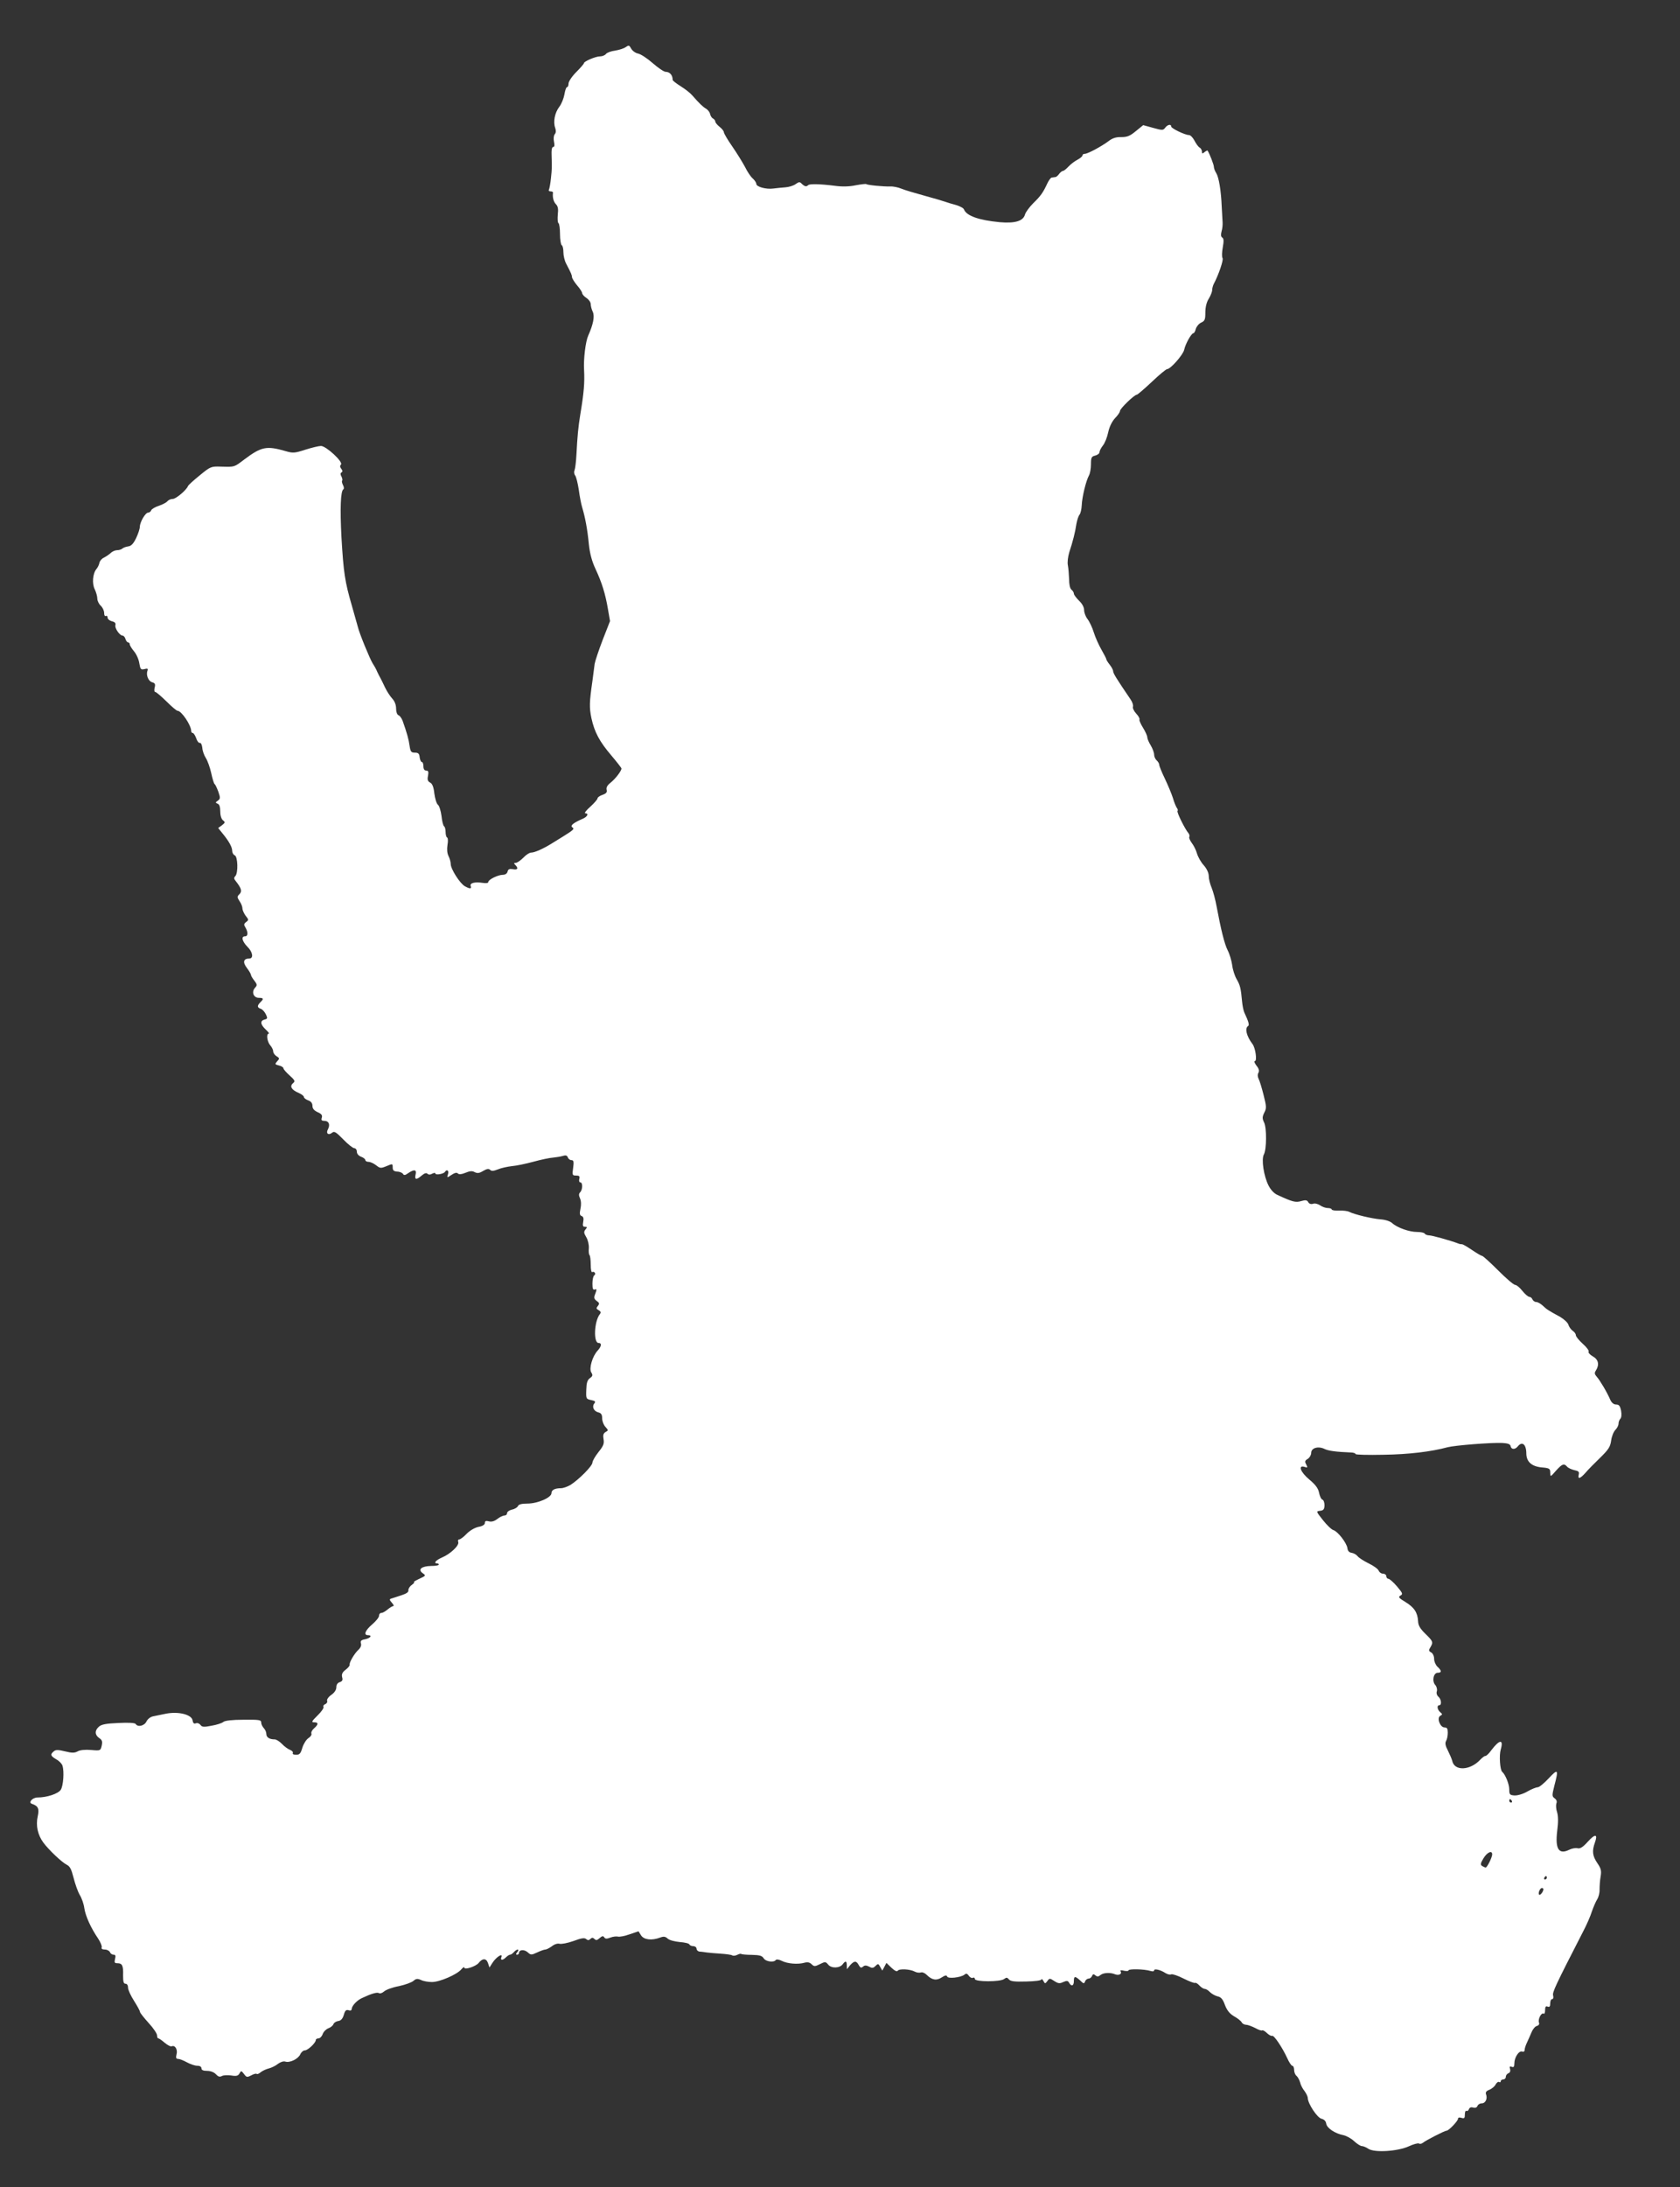<?xml version="1.0" standalone="no"?>
<!DOCTYPE svg PUBLIC "-//W3C//DTD SVG 20010904//EN"
 "http://www.w3.org/TR/2001/REC-SVG-20010904/DTD/svg10.dtd">
<svg version="1.0" xmlns="http://www.w3.org/2000/svg"
 width="984pt" height="1280pt" viewBox="0 0 984 1280"
 preserveAspectRatio="xMidYMid meet">
<rect x="0" y="0" width="984" height="1280" fill="#333333" stroke="none"/>
<g transform="translate(0,1280) scale(0.1,-0.1)"
fill="#ffffff" stroke="none">
<path d="M3666 12525 c-10 -8 -38 -17 -62 -21 -24 -3 -49 -12 -55 -20 -6 -8
-22 -14 -35 -14 -25 0 -94 -29 -94 -40 0 -4 -20 -27 -45 -52 -25 -25 -45 -55
-45 -67 0 -12 -4 -21 -9 -21 -5 0 -11 -19 -15 -42 -4 -23 -17 -56 -30 -73 -27
-35 -37 -89 -24 -124 5 -15 5 -28 -3 -37 -6 -8 -8 -26 -4 -44 4 -18 3 -30 -4
-30 -9 0 -12 -16 -10 -62 2 -52 2 -66 -4 -121 -3 -31 -9 -62 -12 -67 -3 -6 1
-10 9 -10 9 0 15 -3 15 -7 -4 -26 3 -54 17 -68 12 -12 15 -28 11 -61 -2 -24
-1 -47 4 -50 5 -3 9 -32 9 -64 0 -32 5 -62 10 -65 6 -3 10 -22 10 -42 0 -19 7
-49 16 -66 30 -57 34 -67 34 -79 1 -7 14 -29 30 -48 17 -19 30 -40 30 -46 0
-6 11 -19 25 -28 14 -9 25 -25 25 -36 0 -10 5 -31 12 -45 12 -26 3 -73 -27
-140 -15 -33 -28 -137 -24 -200 4 -75 -1 -134 -22 -260 -12 -74 -17 -125 -23
-240 -2 -38 -7 -78 -11 -88 -4 -9 -2 -23 4 -30 6 -8 15 -45 21 -83 5 -38 14
-85 20 -104 17 -56 31 -129 39 -215 6 -56 18 -100 39 -145 37 -79 58 -146 73
-236 l12 -69 -43 -110 c-23 -60 -44 -123 -47 -140 -2 -16 -8 -61 -13 -100 -18
-125 -19 -155 -6 -218 18 -82 47 -137 118 -220 32 -38 58 -71 58 -75 0 -14
-36 -61 -64 -83 -19 -15 -26 -28 -23 -41 4 -15 -2 -22 -24 -30 -16 -5 -29 -15
-29 -20 0 -6 -19 -28 -42 -49 -24 -21 -37 -38 -30 -39 22 0 13 -20 -15 -32
-55 -24 -75 -40 -61 -50 14 -9 8 -15 -53 -53 -18 -11 -49 -30 -68 -42 -50 -31
-100 -53 -120 -53 -10 0 -30 -13 -46 -30 -16 -16 -36 -30 -44 -30 -12 0 -12
-3 -3 -12 20 -20 14 -31 -14 -25 -20 3 -28 0 -31 -14 -3 -12 -14 -19 -28 -19
-28 0 -85 -28 -85 -42 0 -7 -13 -8 -34 -5 -45 7 -76 -1 -69 -19 6 -17 -5 -17
-34 -1 -29 16 -83 101 -83 130 0 12 -6 33 -13 47 -8 16 -10 39 -6 65 4 22 3
42 -2 43 -5 2 -9 17 -9 32 0 16 -4 31 -9 34 -5 3 -12 30 -15 60 -4 30 -13 60
-21 66 -8 6 -17 36 -21 66 -4 38 -12 58 -25 64 -14 8 -17 17 -12 40 4 23 2 30
-11 30 -10 0 -16 9 -16 25 0 14 -4 25 -9 25 -5 0 -11 12 -13 28 -2 21 -8 27
-28 27 -22 0 -26 6 -31 40 -5 37 -15 74 -41 147 -6 15 -16 29 -24 32 -8 3 -14
19 -14 39 0 21 -8 43 -23 59 -12 13 -31 42 -41 63 -10 22 -23 47 -27 55 -5 8
-13 25 -19 37 -5 13 -17 35 -27 50 -16 25 -79 178 -87 214 -2 8 -18 64 -35
124 -41 140 -49 195 -61 400 -9 169 -5 271 11 281 5 3 4 14 -2 25 -6 12 -8 23
-5 26 3 3 1 14 -4 24 -7 12 -7 20 0 24 8 5 7 11 -1 21 -8 10 -9 18 -2 25 15
15 -87 109 -117 109 -13 0 -54 -10 -92 -22 -62 -20 -72 -21 -116 -8 -111 32
-141 26 -241 -49 -61 -46 -55 -44 -136 -42 -58 2 -62 1 -125 -51 -36 -29 -67
-57 -69 -63 -9 -23 -70 -75 -89 -75 -11 0 -25 -6 -31 -13 -6 -8 -29 -20 -50
-27 -22 -7 -42 -19 -45 -26 -3 -8 -11 -14 -18 -14 -16 0 -48 -54 -49 -83 0
-12 -10 -42 -22 -67 -16 -33 -29 -46 -47 -48 -14 -2 -29 -8 -34 -13 -6 -5 -19
-9 -30 -9 -11 0 -28 -7 -38 -17 -10 -9 -28 -21 -40 -27 -13 -6 -24 -20 -26
-31 -2 -11 -10 -27 -17 -35 -22 -26 -27 -86 -10 -119 8 -17 15 -41 15 -54 0
-13 9 -32 20 -42 11 -10 20 -29 20 -42 0 -14 4 -21 10 -18 6 3 10 -1 10 -9 0
-9 11 -18 25 -22 18 -4 24 -11 21 -23 -5 -17 25 -61 42 -61 6 0 14 -9 17 -20
3 -11 11 -20 16 -20 5 0 9 -5 9 -11 0 -6 11 -24 25 -41 14 -16 28 -48 31 -70
6 -35 9 -39 30 -34 18 5 22 3 18 -9 -10 -25 5 -62 27 -68 17 -5 20 -11 15 -31
-4 -15 -2 -26 4 -26 5 0 34 -25 65 -55 30 -30 59 -55 65 -55 23 0 80 -85 80
-119 0 -6 4 -11 9 -11 5 0 14 -14 20 -30 5 -17 15 -29 21 -28 7 2 13 -11 15
-29 1 -18 11 -45 21 -60 10 -16 24 -55 31 -87 7 -33 16 -62 20 -65 5 -3 14
-24 22 -45 12 -35 12 -41 -3 -52 -15 -10 -15 -12 -1 -18 10 -3 15 -19 15 -44
0 -24 6 -45 16 -53 14 -11 13 -14 -6 -29 l-22 -16 24 -30 c39 -47 58 -82 58
-104 0 -11 7 -23 15 -26 18 -7 21 -104 3 -122 -9 -9 -8 -16 3 -29 33 -42 38
-59 22 -76 -15 -14 -15 -18 0 -41 10 -14 17 -33 17 -43 0 -10 9 -29 19 -43 18
-22 18 -25 3 -36 -14 -11 -15 -16 -4 -33 16 -28 15 -51 -3 -51 -24 0 -17 -29
14 -61 32 -31 37 -69 11 -69 -34 0 -40 -21 -14 -55 13 -17 24 -36 24 -41 0 -5
9 -20 20 -34 17 -22 17 -27 3 -42 -21 -24 -8 -58 23 -58 28 0 30 -6 9 -26 -20
-20 -19 -31 2 -38 10 -3 23 -18 30 -32 11 -23 10 -27 -7 -31 -28 -7 -25 -29 6
-58 15 -14 23 -25 18 -25 -16 0 -9 -48 9 -68 9 -10 17 -26 17 -35 0 -9 9 -22
20 -29 18 -11 18 -14 3 -30 -14 -16 -13 -18 11 -24 14 -3 26 -11 26 -16 0 -6
16 -24 36 -42 31 -28 34 -34 21 -45 -22 -18 -10 -39 29 -56 19 -8 34 -19 34
-25 0 -6 11 -15 25 -20 17 -6 25 -17 25 -32 0 -16 9 -27 30 -37 23 -10 29 -18
25 -32 -5 -15 -1 -19 15 -19 26 0 35 -22 21 -49 -14 -25 3 -38 25 -20 12 10
23 3 65 -40 27 -28 56 -51 64 -51 8 0 15 -9 15 -20 0 -13 10 -24 25 -30 14 -5
25 -14 25 -20 0 -5 8 -10 19 -10 10 0 30 -9 44 -20 23 -18 27 -19 61 -5 35 15
36 15 36 -7 0 -18 6 -23 26 -25 15 0 30 -7 34 -13 6 -10 13 -9 31 4 35 24 51
21 43 -9 -7 -30 5 -32 36 -5 15 13 27 17 33 11 7 -7 17 -7 29 0 10 5 18 6 18
1 0 -11 48 -3 56 9 11 18 25 8 18 -13 -7 -22 -6 -22 21 -4 18 12 30 15 37 8 7
-7 22 -5 44 4 26 11 40 12 54 4 16 -8 27 -7 50 7 22 13 33 14 41 6 8 -8 20 -7
45 3 19 8 56 16 82 19 26 2 83 14 127 26 44 12 96 23 115 24 19 2 45 6 57 10
16 5 25 3 29 -9 3 -9 13 -16 21 -16 13 0 15 -9 10 -45 -6 -42 -5 -45 17 -45
19 0 23 -4 19 -20 -3 -11 0 -20 6 -20 15 0 14 -43 -1 -58 -8 -8 -9 -18 -1 -35
7 -16 8 -38 3 -61 -6 -29 -5 -39 7 -43 10 -4 13 -14 9 -34 -4 -22 -2 -29 10
-29 14 0 14 -3 3 -16 -10 -13 -10 -20 5 -45 10 -17 16 -44 15 -64 -2 -19 0
-37 4 -41 4 -4 7 -29 7 -56 0 -28 4 -47 9 -43 5 3 12 1 15 -4 4 -5 2 -12 -4
-16 -5 -3 -10 -24 -10 -47 0 -30 3 -39 14 -35 11 5 12 0 3 -24 -10 -24 -8 -31
8 -43 16 -11 17 -16 7 -29 -11 -13 -10 -17 4 -25 14 -8 15 -14 7 -24 -33 -42
-38 -168 -7 -168 20 0 17 -20 -5 -44 -31 -33 -52 -105 -38 -128 10 -16 9 -22
-8 -34 -15 -11 -20 -28 -21 -68 -2 -52 -1 -54 28 -60 24 -5 28 -9 19 -20 -15
-18 -4 -45 23 -52 17 -4 23 -13 23 -35 0 -16 8 -38 19 -50 18 -20 18 -21 1
-30 -13 -8 -16 -18 -12 -42 5 -26 -1 -40 -30 -76 -19 -24 -35 -52 -35 -61 0
-20 -81 -101 -129 -131 -17 -10 -42 -19 -55 -19 -36 0 -56 -10 -56 -29 0 -26
-81 -61 -141 -61 -34 0 -51 -5 -55 -14 -3 -8 -19 -18 -35 -21 -16 -4 -29 -13
-29 -21 0 -8 -7 -14 -16 -14 -9 0 -27 -9 -41 -20 -17 -13 -33 -18 -49 -14 -18
5 -24 2 -24 -9 0 -10 -13 -19 -36 -23 -21 -4 -50 -20 -70 -40 -18 -19 -38 -34
-45 -34 -6 0 -8 -7 -5 -15 7 -20 -46 -70 -96 -91 -35 -15 -51 -34 -28 -34 6 0
10 -3 10 -7 0 -5 -20 -8 -45 -8 -55 -1 -79 -20 -51 -41 22 -16 23 -15 -24 -37
-19 -9 -31 -17 -25 -17 5 0 -1 -7 -13 -16 -12 -8 -21 -23 -20 -31 2 -11 -11
-20 -42 -30 -25 -8 -51 -17 -59 -19 -11 -4 -10 -8 4 -24 10 -11 14 -20 8 -20
-5 0 -20 -9 -33 -20 -13 -11 -29 -20 -37 -20 -7 0 -13 -7 -13 -17 0 -9 -18
-31 -40 -50 -41 -35 -52 -63 -25 -63 27 0 16 -17 -16 -24 -24 -4 -29 -10 -25
-24 4 -12 -2 -26 -15 -38 -23 -21 -54 -74 -51 -87 2 -5 -9 -18 -23 -29 -20
-15 -25 -27 -21 -44 5 -17 1 -24 -14 -29 -13 -4 -20 -15 -20 -30 0 -15 -11
-32 -30 -45 -16 -11 -27 -27 -24 -34 3 -7 -2 -16 -11 -20 -9 -3 -13 -10 -10
-16 3 -5 -12 -28 -35 -50 -34 -34 -38 -40 -20 -40 26 0 26 -12 0 -35 -12 -10
-19 -24 -16 -31 3 -7 -5 -19 -18 -27 -12 -8 -28 -33 -35 -56 -10 -34 -16 -41
-37 -41 -14 0 -22 4 -19 10 3 6 -4 14 -17 19 -13 5 -34 21 -47 35 -14 14 -32
26 -42 26 -31 0 -49 12 -49 32 0 11 -7 26 -15 34 -8 9 -15 23 -15 33 0 15 -11
17 -104 16 -65 0 -109 -5 -118 -13 -8 -7 -39 -17 -69 -22 -45 -9 -56 -8 -65 5
-6 8 -18 13 -27 9 -11 -4 -16 1 -19 17 -5 35 -84 54 -158 39 -25 -5 -58 -12
-73 -15 -16 -3 -32 -16 -39 -30 -12 -26 -51 -35 -63 -15 -4 7 -43 9 -101 6
-72 -3 -100 -8 -115 -22 -25 -22 -24 -48 2 -66 17 -11 20 -20 15 -44 -7 -30
-7 -31 -62 -26 -34 3 -65 0 -79 -8 -18 -10 -34 -10 -74 0 -41 10 -55 10 -66 0
-22 -18 -19 -27 15 -47 17 -9 33 -26 36 -37 11 -34 5 -118 -10 -141 -15 -23
-81 -45 -136 -45 -30 0 -56 -30 -33 -37 37 -13 44 -28 34 -74 -12 -53 0 -108
33 -153 32 -43 108 -115 136 -129 20 -10 28 -26 41 -77 9 -36 25 -81 36 -100
12 -19 24 -54 27 -78 7 -46 38 -115 81 -178 14 -21 23 -44 21 -51 -4 -8 3 -13
18 -13 13 0 26 -7 30 -15 3 -8 12 -15 21 -15 11 0 14 -6 9 -25 -5 -21 -3 -25
14 -25 28 0 35 -14 33 -71 0 -37 3 -49 14 -49 9 0 15 -9 15 -23 0 -13 16 -47
35 -77 19 -30 35 -59 35 -65 0 -5 23 -34 50 -64 28 -30 50 -63 50 -73 0 -10 3
-18 8 -18 4 0 20 -11 36 -25 17 -14 35 -24 42 -21 20 8 36 -20 28 -48 -5 -20
-2 -26 10 -26 8 0 31 -9 51 -20 20 -11 47 -20 60 -20 16 0 25 -6 25 -15 0 -10
10 -15 33 -15 21 0 41 -8 52 -20 13 -14 22 -17 35 -10 9 5 34 6 55 3 30 -5 40
-2 48 12 9 17 11 17 26 -3 15 -20 18 -21 43 -8 15 8 29 12 32 8 3 -3 14 2 23
10 10 8 31 18 47 22 16 4 41 16 54 27 15 11 33 17 44 13 26 -8 75 16 87 43 6
13 18 23 27 23 17 0 64 44 64 61 0 5 7 9 15 9 9 0 20 11 25 25 5 14 20 29 33
34 14 5 27 16 30 24 3 9 16 17 29 19 15 2 25 13 32 36 7 25 13 31 28 27 11 -4
18 -1 18 7 1 19 31 51 60 64 55 26 89 36 100 29 6 -4 20 1 30 10 11 10 49 24
87 31 37 8 75 22 85 31 15 13 23 14 44 5 13 -7 43 -12 64 -12 46 0 147 44 172
74 10 12 18 16 18 10 0 -15 69 8 84 28 22 28 44 28 54 0 l9 -27 18 28 c22 34
62 59 52 33 -8 -20 7 -21 27 -1 8 8 19 15 24 15 5 0 15 7 22 15 7 8 17 15 22
15 6 0 5 -7 -2 -15 -9 -10 -9 -15 -1 -15 6 0 11 5 11 10 0 20 31 22 51 4 18
-16 21 -17 55 -1 19 9 41 17 48 17 7 0 24 9 38 19 15 12 33 18 45 15 12 -3 48
4 82 16 45 17 64 20 74 12 10 -9 17 -8 25 0 9 9 15 9 24 0 9 -9 16 -8 30 5 15
13 21 14 27 5 6 -10 15 -10 36 -2 15 6 35 8 44 6 9 -3 40 3 68 13 l53 18 15
-24 c17 -26 63 -31 111 -13 21 8 31 7 45 -6 10 -9 40 -17 71 -20 29 -2 54 -8
56 -14 2 -5 12 -10 23 -10 10 0 19 -7 19 -15 0 -8 8 -16 18 -17 9 0 28 -3 42
-5 14 -2 50 -5 81 -7 31 -2 62 -6 68 -10 6 -4 19 -2 29 3 11 6 22 8 24 5 3 -2
31 -5 62 -5 45 -1 60 -5 69 -20 12 -20 61 -26 71 -10 4 5 19 3 35 -5 33 -17
95 -22 133 -11 19 5 31 2 42 -9 15 -14 19 -14 49 1 30 15 33 15 48 -3 18 -23
67 -22 85 2 16 22 24 20 24 -6 l1 -23 18 23 c24 27 37 28 51 1 9 -16 14 -18
25 -9 10 9 19 8 36 0 17 -10 24 -9 37 4 15 15 17 14 28 -6 l12 -21 12 22 12
23 29 -28 c19 -18 33 -25 37 -18 9 13 72 10 100 -5 11 -6 27 -8 36 -5 8 3 23
-3 34 -14 31 -31 58 -35 88 -15 20 13 29 14 32 5 4 -14 79 -6 101 11 10 9 17
7 26 -7 8 -10 18 -15 24 -11 6 3 11 0 11 -7 0 -18 151 -18 172 0 13 10 18 9
28 -3 9 -11 32 -14 101 -12 51 1 89 6 89 12 0 6 5 2 11 -8 10 -18 11 -18 24
-1 12 17 14 17 40 0 23 -15 32 -16 53 -6 21 9 27 8 34 -4 13 -24 28 -19 28 9
0 31 7 31 37 4 20 -20 23 -20 29 -5 3 9 13 16 20 16 8 0 17 7 20 15 5 12 10
13 20 4 11 -9 18 -8 30 2 17 14 58 16 86 4 21 -8 41 2 32 17 -5 7 2 9 20 4 14
-3 26 -2 26 2 0 10 92 8 128 -3 13 -4 22 -3 22 3 0 12 37 4 67 -16 12 -7 27
-11 33 -7 6 3 38 -7 71 -24 34 -17 65 -29 69 -26 4 2 15 -4 25 -15 10 -11 24
-20 31 -20 7 0 21 -8 31 -19 10 -10 30 -21 45 -25 20 -4 31 -17 43 -51 12 -31
28 -51 54 -66 20 -11 40 -27 44 -35 4 -8 16 -14 25 -14 10 0 34 -9 54 -19 19
-11 38 -17 41 -14 3 3 16 -4 28 -16 12 -11 25 -18 30 -16 10 7 61 -70 88 -129
11 -25 25 -46 30 -46 6 0 11 -11 11 -24 0 -13 6 -29 14 -35 8 -7 17 -24 21
-38 3 -15 15 -38 26 -51 10 -14 19 -32 19 -41 1 -33 55 -115 80 -121 16 -4 26
-14 28 -29 4 -26 52 -58 100 -67 18 -4 46 -19 63 -35 17 -16 38 -29 45 -29 8
0 26 -7 39 -16 36 -24 173 -15 238 15 26 12 52 19 58 16 5 -4 16 -2 23 4 17
14 128 71 139 71 13 0 67 57 67 70 0 7 8 9 20 5 17 -5 20 -2 20 20 0 14 4 24
9 21 5 -3 12 1 15 10 4 10 13 13 25 9 12 -3 21 0 25 10 3 8 14 15 25 15 22 0
35 28 25 53 -4 12 2 20 19 26 14 6 31 19 37 31 6 11 15 18 21 15 5 -4 9 -1 9
4 0 6 7 11 15 11 8 0 15 7 15 15 0 9 7 18 15 21 10 4 13 13 10 25 -5 14 -2 17
9 13 12 -5 16 0 16 20 0 35 27 76 46 69 8 -3 14 1 14 9 0 8 6 28 14 44 7 16
20 43 27 61 7 17 21 34 31 36 11 3 16 11 12 20 -7 19 14 60 27 52 5 -4 9 6 9
20 0 20 4 26 15 21 11 -4 15 1 15 19 0 14 5 25 11 25 7 0 9 9 6 21 -5 19 10
52 178 379 19 36 41 87 49 113 9 26 23 58 31 71 8 12 15 38 14 57 0 19 2 53 6
75 6 35 3 48 -19 80 -29 43 -32 71 -14 121 18 50 1 52 -42 4 -29 -32 -45 -42
-60 -38 -11 3 -33 -1 -49 -9 -61 -30 -83 5 -70 111 7 53 6 87 -1 110 -6 17 -7
40 -4 50 5 12 1 22 -10 30 -16 12 -16 17 -2 73 26 98 22 103 -33 44 -26 -28
-55 -52 -64 -52 -9 0 -37 -11 -61 -25 -26 -15 -58 -24 -76 -23 -27 2 -30 6
-30 36 0 30 -23 87 -41 102 -13 10 -19 96 -9 130 18 62 -6 61 -54 -2 -15 -21
-31 -36 -36 -35 -4 1 -18 -9 -31 -23 -60 -63 -151 -66 -163 -5 -3 11 -14 37
-25 59 -15 28 -18 44 -11 57 6 10 10 31 10 48 0 24 -4 31 -19 31 -26 0 -47 56
-25 68 14 8 13 10 0 21 -18 15 -21 41 -6 41 16 0 12 36 -5 50 -9 8 -13 21 -9
32 3 11 -1 27 -9 36 -21 23 -11 72 14 72 24 0 24 12 -1 35 -11 10 -20 31 -20
46 0 16 -7 32 -17 38 -15 8 -16 13 -5 30 18 30 16 35 -29 79 -31 30 -42 49
-43 74 -3 51 -23 81 -74 112 -39 24 -44 29 -29 38 15 8 13 14 -20 53 -21 25
-44 44 -50 45 -7 0 -13 7 -13 15 0 8 -9 15 -19 15 -11 0 -22 8 -26 18 -3 9
-29 28 -58 42 -29 14 -58 33 -65 42 -7 9 -22 18 -35 20 -15 2 -23 11 -25 28
-5 31 -56 97 -82 105 -11 3 -38 29 -61 58 -41 52 -41 52 -17 55 20 2 25 9 26
32 0 15 -5 31 -12 33 -8 3 -16 21 -20 41 -5 25 -20 46 -56 76 -53 44 -69 87
-29 75 18 -6 19 -5 10 14 -10 17 -8 23 9 33 11 7 20 23 20 35 0 29 41 41 78
23 23 -11 63 -17 160 -21 12 -1 22 -5 22 -9 0 -4 73 -6 163 -4 148 2 280 18
376 44 42 11 255 28 321 25 33 -2 46 -7 48 -19 4 -20 26 -21 42 -1 26 32 50
12 50 -43 1 -47 31 -74 89 -80 47 -4 51 -7 51 -31 1 -26 1 -26 34 12 36 40 47
44 65 23 6 -7 25 -16 42 -20 25 -5 30 -10 26 -26 -7 -29 8 -25 40 11 15 18 54
57 86 88 49 48 59 64 64 101 3 23 14 51 25 62 10 10 18 26 18 36 0 10 5 23 11
29 6 6 8 25 4 47 -6 28 -12 36 -29 36 -14 0 -26 10 -34 27 -18 43 -61 115 -79
135 -14 16 -15 23 -5 38 21 34 14 64 -19 82 -17 10 -28 22 -24 28 3 5 -12 26
-35 46 -22 20 -40 42 -40 50 0 7 -8 19 -19 26 -10 7 -21 23 -25 36 -4 12 -26
32 -48 45 -68 37 -78 43 -102 66 -12 11 -29 21 -38 21 -9 0 -18 7 -22 15 -3 8
-11 15 -18 15 -7 0 -26 16 -41 35 -15 19 -34 35 -42 35 -9 0 -53 38 -100 85
-47 47 -89 85 -94 85 -5 0 -32 16 -60 35 -28 19 -54 34 -58 33 -5 0 -15 1 -23
5 -45 17 -152 47 -169 47 -11 0 -23 5 -26 10 -3 6 -24 10 -45 10 -46 0 -116
25 -146 52 -12 11 -40 20 -70 22 -48 4 -150 28 -182 44 -9 5 -36 8 -59 7 -24
-1 -43 2 -43 7 0 4 -10 8 -23 8 -12 0 -33 7 -45 16 -12 8 -31 13 -41 9 -12 -4
-23 0 -28 9 -7 13 -16 14 -41 7 -33 -10 -52 -5 -138 35 -20 8 -41 30 -54 56
-28 55 -43 154 -27 182 16 30 17 155 1 187 -11 23 -11 32 1 57 14 26 13 37 -4
104 -10 40 -23 83 -29 94 -6 12 -7 26 -1 36 6 11 3 24 -12 42 -11 15 -15 26
-9 26 14 0 4 77 -14 100 -35 46 -46 92 -26 105 9 5 4 25 -22 80 -5 12 -11 41
-13 65 -7 76 -11 94 -32 130 -11 19 -23 56 -26 83 -4 26 -15 64 -26 85 -19 37
-40 123 -65 257 -7 39 -20 87 -29 109 -9 21 -17 52 -17 68 0 19 -11 43 -29 64
-17 18 -34 49 -40 69 -5 19 -19 47 -30 61 -11 15 -18 31 -15 36 3 5 1 15 -5
22 -21 25 -70 124 -64 130 3 3 2 11 -4 18 -5 7 -16 33 -23 58 -8 25 -29 75
-47 113 -18 37 -33 74 -33 81 0 7 -7 19 -15 26 -8 7 -15 22 -15 34 0 11 -9 36
-20 54 -11 18 -20 39 -20 47 0 9 -11 33 -25 56 -14 22 -23 44 -21 48 3 5 -5
20 -19 35 -13 14 -22 33 -19 40 3 8 -3 27 -14 43 -83 122 -102 153 -102 165 0
7 -9 24 -20 38 -11 14 -20 28 -20 32 0 4 -13 29 -28 55 -15 26 -36 72 -45 101
-9 30 -26 65 -37 79 -11 14 -20 38 -20 52 0 17 -11 38 -30 56 -16 16 -30 34
-30 41 0 6 -6 17 -14 23 -9 7 -14 32 -14 62 -1 28 -4 64 -7 80 -4 17 0 50 8
77 21 63 35 119 42 167 4 22 12 46 18 53 6 7 12 32 13 55 2 49 25 143 42 174
7 12 12 42 12 66 0 39 3 46 25 51 14 4 25 12 25 20 0 7 9 25 20 39 11 13 25
48 31 77 7 33 22 63 40 83 16 16 29 35 29 42 0 14 84 95 98 95 5 0 44 34 88
75 43 41 84 75 90 75 20 0 93 83 100 113 7 34 42 97 54 97 4 0 11 11 14 25 4
14 18 31 31 37 22 10 25 18 25 59 0 31 7 61 20 81 11 18 20 41 20 51 0 9 4 25
9 35 29 54 58 141 52 151 -5 7 -4 35 1 63 7 38 6 53 -3 58 -8 5 -9 17 -4 36 5
16 7 40 6 54 -1 14 -3 54 -5 90 -4 97 -17 172 -32 197 -8 12 -14 29 -14 37 0
12 -25 77 -37 95 -1 2 -9 -2 -18 -9 -12 -10 -15 -10 -15 3 0 9 -6 20 -14 24
-7 4 -21 23 -30 41 -9 17 -23 32 -32 32 -23 0 -104 39 -104 50 0 16 -22 11
-35 -7 -12 -16 -17 -16 -71 -1 l-58 16 -43 -35 c-35 -29 -51 -35 -85 -35 -30
1 -52 -6 -74 -23 -41 -31 -123 -75 -140 -75 -8 0 -14 -4 -14 -10 0 -5 -13 -16
-28 -24 -16 -8 -40 -26 -53 -40 -13 -14 -28 -26 -33 -26 -5 0 -15 -8 -22 -17
-7 -10 -17 -19 -23 -19 -6 -1 -15 -2 -21 -3 -5 0 -17 -16 -25 -33 -26 -56 -39
-74 -83 -117 -23 -23 -44 -52 -48 -65 -10 -39 -57 -54 -149 -46 -123 12 -194
37 -209 75 -3 8 -24 19 -48 26 -24 6 -52 15 -63 19 -11 4 -65 20 -120 35 -55
15 -116 33 -135 41 -19 8 -48 14 -65 13 -42 -1 -135 8 -141 14 -2 2 -30 -1
-62 -7 -37 -8 -80 -9 -122 -3 -87 11 -148 12 -156 4 -11 -11 -21 -8 -37 7 -12
13 -17 13 -38 -2 -13 -9 -40 -17 -59 -18 -19 -1 -51 -5 -70 -7 -42 -6 -100 10
-100 27 0 7 -9 21 -21 32 -12 10 -32 40 -45 67 -14 26 -47 80 -74 119 -28 40
-50 78 -50 84 0 7 -11 21 -25 32 -14 11 -25 25 -25 30 0 6 -6 15 -14 19 -8 4
-15 17 -17 27 -2 10 -13 24 -23 30 -19 11 -39 30 -81 78 -11 13 -41 37 -67 53
-27 17 -48 33 -48 38 0 28 -17 47 -41 47 -10 0 -44 23 -76 51 -32 28 -70 53
-86 56 -15 3 -33 16 -40 29 -11 20 -14 21 -31 9z m5189 -10265 c3 -5 1 -10 -4
-10 -6 0 -11 5 -11 10 0 6 2 10 4 10 3 0 8 -4 11 -10z m-115 -313 c0 -18 -30
-77 -38 -77 -4 0 -13 4 -21 9 -11 7 -10 15 8 45 22 36 51 48 51 23z m320 -137
c0 -5 -5 -10 -11 -10 -5 0 -7 5 -4 10 3 6 8 10 11 10 2 0 4 -4 4 -10z m-20
-67 c0 -14 -19 -38 -25 -32 -8 8 5 39 16 39 5 0 9 -3 9 -7z"/>
</g>
</svg>

